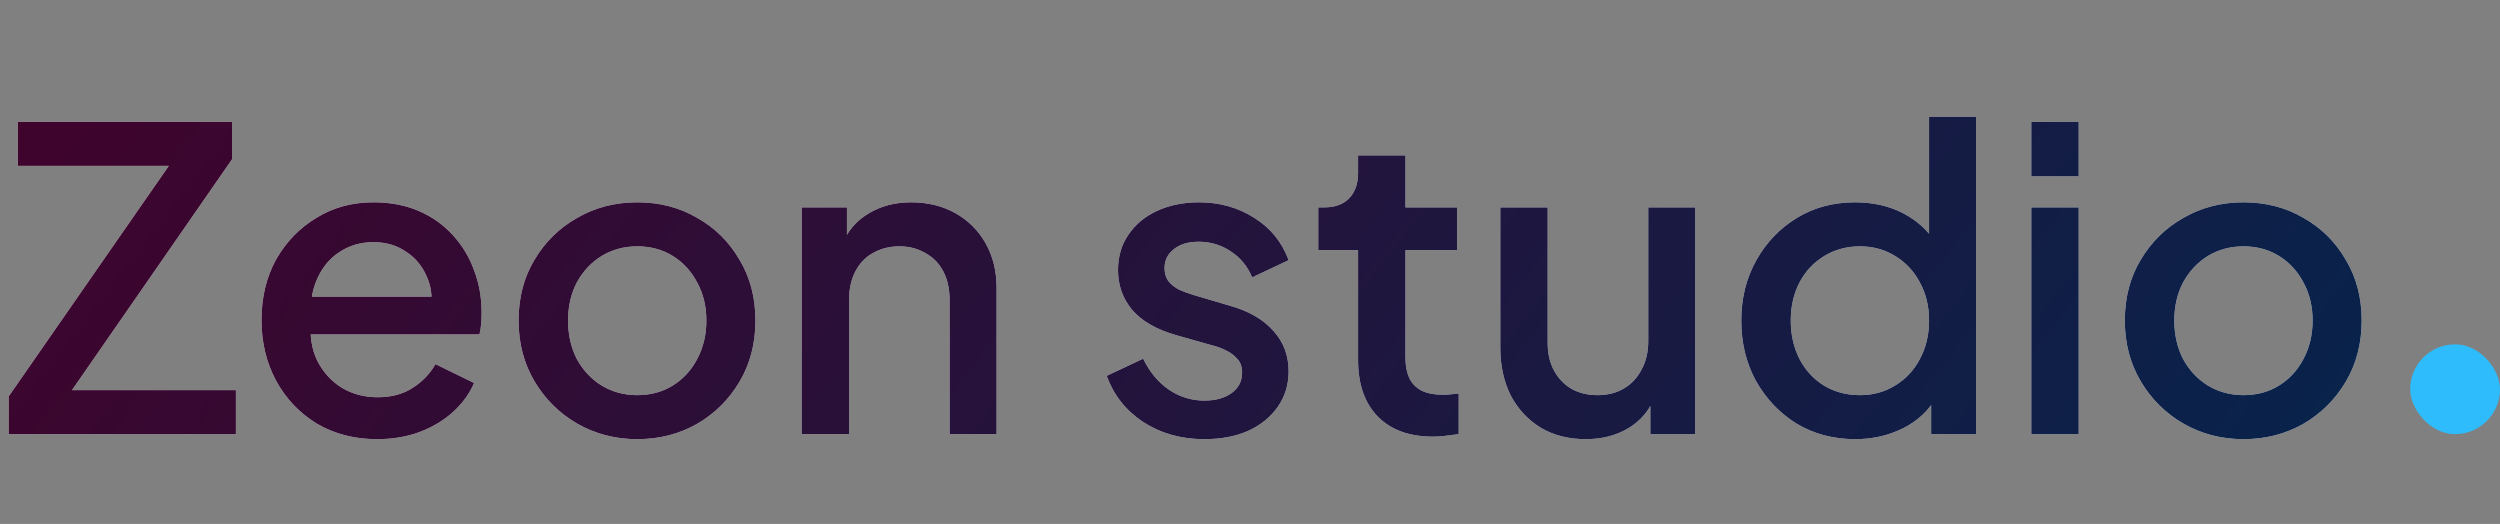 <svg width="167" height="35" viewBox="0 0 167 35" fill="none" xmlns="http://www.w3.org/2000/svg">
<rect x="0" y="0" width="167" height="35" fill="#808080" stroke="none"/>
<path d="M0.581 29V26.48L11.277 11.08H1.197V8.14H15.505V10.632L4.809 26.06H15.758V29H0.581ZM25.198 29.336C23.686 29.336 22.342 28.991 21.166 28.3C20.009 27.591 19.104 26.639 18.45 25.444C17.797 24.231 17.47 22.877 17.47 21.384C17.47 19.853 17.797 18.5 18.45 17.324C19.122 16.148 20.018 15.224 21.138 14.552C22.258 13.861 23.528 13.516 24.946 13.516C26.085 13.516 27.102 13.712 27.998 14.104C28.894 14.496 29.65 15.037 30.266 15.728C30.882 16.4 31.349 17.175 31.666 18.052C32.002 18.929 32.17 19.863 32.17 20.852C32.17 21.095 32.161 21.347 32.142 21.608C32.124 21.869 32.086 22.112 32.03 22.336H19.962V19.816H30.238L28.726 20.964C28.913 20.049 28.848 19.237 28.53 18.528C28.232 17.8 27.765 17.231 27.13 16.82C26.514 16.391 25.786 16.176 24.946 16.176C24.106 16.176 23.36 16.391 22.706 16.82C22.053 17.231 21.549 17.828 21.194 18.612C20.84 19.377 20.7 20.311 20.774 21.412C20.681 22.439 20.821 23.335 21.194 24.1C21.586 24.865 22.128 25.463 22.818 25.892C23.528 26.321 24.33 26.536 25.226 26.536C26.141 26.536 26.916 26.331 27.55 25.92C28.204 25.509 28.717 24.977 29.09 24.324L31.666 25.584C31.368 26.293 30.901 26.937 30.266 27.516C29.65 28.076 28.904 28.524 28.026 28.86C27.168 29.177 26.225 29.336 25.198 29.336ZM42.566 29.336C41.11 29.336 39.776 28.991 38.562 28.3C37.367 27.609 36.416 26.667 35.706 25.472C34.997 24.277 34.642 22.924 34.642 21.412C34.642 19.881 34.997 18.528 35.706 17.352C36.416 16.157 37.367 15.224 38.562 14.552C39.757 13.861 41.092 13.516 42.566 13.516C44.059 13.516 45.394 13.861 46.57 14.552C47.765 15.224 48.708 16.157 49.398 17.352C50.108 18.528 50.462 19.881 50.462 21.412C50.462 22.943 50.108 24.305 49.398 25.5C48.689 26.695 47.737 27.637 46.542 28.328C45.347 29 44.022 29.336 42.566 29.336ZM42.566 26.396C43.462 26.396 44.255 26.181 44.946 25.752C45.637 25.323 46.178 24.735 46.57 23.988C46.981 23.223 47.186 22.364 47.186 21.412C47.186 20.46 46.981 19.611 46.57 18.864C46.178 18.117 45.637 17.529 44.946 17.1C44.255 16.671 43.462 16.456 42.566 16.456C41.689 16.456 40.895 16.671 40.186 17.1C39.495 17.529 38.945 18.117 38.534 18.864C38.142 19.611 37.946 20.46 37.946 21.412C37.946 22.364 38.142 23.223 38.534 23.988C38.945 24.735 39.495 25.323 40.186 25.752C40.895 26.181 41.689 26.396 42.566 26.396ZM53.551 29V13.852H56.575V16.82L56.211 16.428C56.584 15.476 57.182 14.757 58.003 14.272C58.825 13.768 59.776 13.516 60.859 13.516C61.979 13.516 62.968 13.759 63.827 14.244C64.686 14.729 65.358 15.401 65.843 16.26C66.329 17.119 66.571 18.108 66.571 19.228V29H63.435V20.068C63.435 19.303 63.295 18.659 63.015 18.136C62.735 17.595 62.334 17.184 61.811 16.904C61.307 16.605 60.728 16.456 60.075 16.456C59.422 16.456 58.834 16.605 58.311 16.904C57.807 17.184 57.415 17.595 57.135 18.136C56.855 18.677 56.715 19.321 56.715 20.068V29H53.551ZM80.452 29.336C78.903 29.336 77.54 28.953 76.364 28.188C75.207 27.423 74.395 26.396 73.928 25.108L76.364 23.96C76.775 24.819 77.335 25.5 78.044 26.004C78.772 26.508 79.575 26.76 80.452 26.76C81.199 26.76 81.805 26.592 82.272 26.256C82.739 25.92 82.972 25.463 82.972 24.884C82.972 24.511 82.869 24.212 82.664 23.988C82.459 23.745 82.197 23.549 81.88 23.4C81.581 23.251 81.273 23.139 80.956 23.064L78.576 22.392C77.269 22.019 76.289 21.459 75.636 20.712C75.001 19.947 74.684 19.06 74.684 18.052C74.684 17.137 74.917 16.344 75.384 15.672C75.851 14.981 76.495 14.449 77.316 14.076C78.137 13.703 79.061 13.516 80.088 13.516C81.469 13.516 82.701 13.861 83.784 14.552C84.867 15.224 85.632 16.167 86.08 17.38L83.644 18.528C83.345 17.8 82.869 17.221 82.216 16.792C81.581 16.363 80.863 16.148 80.06 16.148C79.369 16.148 78.819 16.316 78.408 16.652C77.997 16.969 77.792 17.389 77.792 17.912C77.792 18.267 77.885 18.565 78.072 18.808C78.259 19.032 78.501 19.219 78.8 19.368C79.099 19.499 79.407 19.611 79.724 19.704L82.188 20.432C83.439 20.787 84.4 21.347 85.072 22.112C85.744 22.859 86.08 23.755 86.08 24.8C86.08 25.696 85.837 26.489 85.352 27.18C84.885 27.852 84.232 28.384 83.392 28.776C82.552 29.149 81.572 29.336 80.452 29.336ZM95.732 29.168C94.145 29.168 92.913 28.72 92.036 27.824C91.159 26.928 90.72 25.668 90.72 24.044V16.708H88.06V13.852H88.48C89.189 13.852 89.74 13.647 90.132 13.236C90.524 12.825 90.72 12.265 90.72 11.556V10.38H93.884V13.852H97.328V16.708H93.884V23.904C93.884 24.427 93.968 24.875 94.136 25.248C94.304 25.603 94.575 25.883 94.948 26.088C95.321 26.275 95.807 26.368 96.404 26.368C96.553 26.368 96.721 26.359 96.908 26.34C97.095 26.321 97.272 26.303 97.44 26.284V29C97.179 29.037 96.889 29.075 96.572 29.112C96.255 29.149 95.975 29.168 95.732 29.168ZM105.932 29.336C104.793 29.336 103.794 29.084 102.936 28.58C102.077 28.057 101.405 27.339 100.92 26.424C100.453 25.491 100.22 24.417 100.22 23.204V13.852H103.384V22.924C103.384 23.615 103.524 24.221 103.804 24.744C104.084 25.267 104.476 25.677 104.98 25.976C105.484 26.256 106.062 26.396 106.716 26.396C107.388 26.396 107.976 26.247 108.48 25.948C108.984 25.649 109.376 25.229 109.656 24.688C109.954 24.147 110.104 23.512 110.104 22.784V13.852H113.24V29H110.244V26.032L110.58 26.424C110.225 27.357 109.637 28.076 108.816 28.58C107.994 29.084 107.033 29.336 105.932 29.336ZM123.934 29.336C122.478 29.336 121.171 28.991 120.014 28.3C118.875 27.591 117.97 26.639 117.298 25.444C116.645 24.249 116.318 22.905 116.318 21.412C116.318 19.919 116.654 18.575 117.326 17.38C117.998 16.185 118.903 15.243 120.042 14.552C121.181 13.861 122.469 13.516 123.906 13.516C125.119 13.516 126.193 13.759 127.126 14.244C128.059 14.729 128.797 15.401 129.338 16.26L128.862 16.988V7.804H131.998V29H129.002V25.92L129.366 26.508C128.843 27.423 128.097 28.123 127.126 28.608C126.155 29.093 125.091 29.336 123.934 29.336ZM124.242 26.396C125.119 26.396 125.903 26.181 126.594 25.752C127.303 25.323 127.854 24.735 128.246 23.988C128.657 23.223 128.862 22.364 128.862 21.412C128.862 20.46 128.657 19.611 128.246 18.864C127.854 18.117 127.303 17.529 126.594 17.1C125.903 16.671 125.119 16.456 124.242 16.456C123.365 16.456 122.571 16.671 121.862 17.1C121.153 17.529 120.602 18.117 120.21 18.864C119.818 19.611 119.622 20.46 119.622 21.412C119.622 22.364 119.818 23.223 120.21 23.988C120.602 24.735 121.143 25.323 121.834 25.752C122.543 26.181 123.346 26.396 124.242 26.396ZM135.692 29V13.852H138.856V29H135.692ZM135.692 11.78V8.14H138.856V11.78H135.692ZM149.863 29.336C148.407 29.336 147.072 28.991 145.859 28.3C144.664 27.609 143.712 26.667 143.003 25.472C142.294 24.277 141.939 22.924 141.939 21.412C141.939 19.881 142.294 18.528 143.003 17.352C143.712 16.157 144.664 15.224 145.859 14.552C147.054 13.861 148.388 13.516 149.863 13.516C151.356 13.516 152.691 13.861 153.867 14.552C155.062 15.224 156.004 16.157 156.695 17.352C157.404 18.528 157.759 19.881 157.759 21.412C157.759 22.943 157.404 24.305 156.695 25.5C155.986 26.695 155.034 27.637 153.839 28.328C152.644 29 151.319 29.336 149.863 29.336ZM149.863 26.396C150.759 26.396 151.552 26.181 152.243 25.752C152.934 25.323 153.475 24.735 153.867 23.988C154.278 23.223 154.483 22.364 154.483 21.412C154.483 20.46 154.278 19.611 153.867 18.864C153.475 18.117 152.934 17.529 152.243 17.1C151.552 16.671 150.759 16.456 149.863 16.456C148.986 16.456 148.192 16.671 147.483 17.1C146.792 17.529 146.242 18.117 145.831 18.864C145.439 19.611 145.243 20.46 145.243 21.412C145.243 22.364 145.439 23.223 145.831 23.988C146.242 24.735 146.792 25.323 147.483 25.752C148.192 26.181 148.986 26.396 149.863 26.396Z" fill="white"/>
<path d="M0.581 29V26.48L11.277 11.08H1.197V8.14H15.505V10.632L4.809 26.06H15.758V29H0.581ZM25.198 29.336C23.686 29.336 22.342 28.991 21.166 28.3C20.009 27.591 19.104 26.639 18.45 25.444C17.797 24.231 17.47 22.877 17.47 21.384C17.47 19.853 17.797 18.5 18.45 17.324C19.122 16.148 20.018 15.224 21.138 14.552C22.258 13.861 23.528 13.516 24.946 13.516C26.085 13.516 27.102 13.712 27.998 14.104C28.894 14.496 29.65 15.037 30.266 15.728C30.882 16.4 31.349 17.175 31.666 18.052C32.002 18.929 32.17 19.863 32.17 20.852C32.17 21.095 32.161 21.347 32.142 21.608C32.124 21.869 32.086 22.112 32.03 22.336H19.962V19.816H30.238L28.726 20.964C28.913 20.049 28.848 19.237 28.53 18.528C28.232 17.8 27.765 17.231 27.13 16.82C26.514 16.391 25.786 16.176 24.946 16.176C24.106 16.176 23.36 16.391 22.706 16.82C22.053 17.231 21.549 17.828 21.194 18.612C20.84 19.377 20.7 20.311 20.774 21.412C20.681 22.439 20.821 23.335 21.194 24.1C21.586 24.865 22.128 25.463 22.818 25.892C23.528 26.321 24.33 26.536 25.226 26.536C26.141 26.536 26.916 26.331 27.55 25.92C28.204 25.509 28.717 24.977 29.09 24.324L31.666 25.584C31.368 26.293 30.901 26.937 30.266 27.516C29.65 28.076 28.904 28.524 28.026 28.86C27.168 29.177 26.225 29.336 25.198 29.336ZM42.566 29.336C41.11 29.336 39.776 28.991 38.562 28.3C37.367 27.609 36.416 26.667 35.706 25.472C34.997 24.277 34.642 22.924 34.642 21.412C34.642 19.881 34.997 18.528 35.706 17.352C36.416 16.157 37.367 15.224 38.562 14.552C39.757 13.861 41.092 13.516 42.566 13.516C44.059 13.516 45.394 13.861 46.57 14.552C47.765 15.224 48.708 16.157 49.398 17.352C50.108 18.528 50.462 19.881 50.462 21.412C50.462 22.943 50.108 24.305 49.398 25.5C48.689 26.695 47.737 27.637 46.542 28.328C45.347 29 44.022 29.336 42.566 29.336ZM42.566 26.396C43.462 26.396 44.255 26.181 44.946 25.752C45.637 25.323 46.178 24.735 46.57 23.988C46.981 23.223 47.186 22.364 47.186 21.412C47.186 20.46 46.981 19.611 46.57 18.864C46.178 18.117 45.637 17.529 44.946 17.1C44.255 16.671 43.462 16.456 42.566 16.456C41.689 16.456 40.895 16.671 40.186 17.1C39.495 17.529 38.945 18.117 38.534 18.864C38.142 19.611 37.946 20.46 37.946 21.412C37.946 22.364 38.142 23.223 38.534 23.988C38.945 24.735 39.495 25.323 40.186 25.752C40.895 26.181 41.689 26.396 42.566 26.396ZM53.551 29V13.852H56.575V16.82L56.211 16.428C56.584 15.476 57.182 14.757 58.003 14.272C58.825 13.768 59.776 13.516 60.859 13.516C61.979 13.516 62.968 13.759 63.827 14.244C64.686 14.729 65.358 15.401 65.843 16.26C66.329 17.119 66.571 18.108 66.571 19.228V29H63.435V20.068C63.435 19.303 63.295 18.659 63.015 18.136C62.735 17.595 62.334 17.184 61.811 16.904C61.307 16.605 60.728 16.456 60.075 16.456C59.422 16.456 58.834 16.605 58.311 16.904C57.807 17.184 57.415 17.595 57.135 18.136C56.855 18.677 56.715 19.321 56.715 20.068V29H53.551ZM80.452 29.336C78.903 29.336 77.54 28.953 76.364 28.188C75.207 27.423 74.395 26.396 73.928 25.108L76.364 23.96C76.775 24.819 77.335 25.5 78.044 26.004C78.772 26.508 79.575 26.76 80.452 26.76C81.199 26.76 81.805 26.592 82.272 26.256C82.739 25.92 82.972 25.463 82.972 24.884C82.972 24.511 82.869 24.212 82.664 23.988C82.459 23.745 82.197 23.549 81.88 23.4C81.581 23.251 81.273 23.139 80.956 23.064L78.576 22.392C77.269 22.019 76.289 21.459 75.636 20.712C75.001 19.947 74.684 19.06 74.684 18.052C74.684 17.137 74.917 16.344 75.384 15.672C75.851 14.981 76.495 14.449 77.316 14.076C78.137 13.703 79.061 13.516 80.088 13.516C81.469 13.516 82.701 13.861 83.784 14.552C84.867 15.224 85.632 16.167 86.08 17.38L83.644 18.528C83.345 17.8 82.869 17.221 82.216 16.792C81.581 16.363 80.863 16.148 80.06 16.148C79.369 16.148 78.819 16.316 78.408 16.652C77.997 16.969 77.792 17.389 77.792 17.912C77.792 18.267 77.885 18.565 78.072 18.808C78.259 19.032 78.501 19.219 78.8 19.368C79.099 19.499 79.407 19.611 79.724 19.704L82.188 20.432C83.439 20.787 84.4 21.347 85.072 22.112C85.744 22.859 86.08 23.755 86.08 24.8C86.08 25.696 85.837 26.489 85.352 27.18C84.885 27.852 84.232 28.384 83.392 28.776C82.552 29.149 81.572 29.336 80.452 29.336ZM95.732 29.168C94.145 29.168 92.913 28.72 92.036 27.824C91.159 26.928 90.72 25.668 90.72 24.044V16.708H88.06V13.852H88.48C89.189 13.852 89.74 13.647 90.132 13.236C90.524 12.825 90.72 12.265 90.72 11.556V10.38H93.884V13.852H97.328V16.708H93.884V23.904C93.884 24.427 93.968 24.875 94.136 25.248C94.304 25.603 94.575 25.883 94.948 26.088C95.321 26.275 95.807 26.368 96.404 26.368C96.553 26.368 96.721 26.359 96.908 26.34C97.095 26.321 97.272 26.303 97.44 26.284V29C97.179 29.037 96.889 29.075 96.572 29.112C96.255 29.149 95.975 29.168 95.732 29.168ZM105.932 29.336C104.793 29.336 103.794 29.084 102.936 28.58C102.077 28.057 101.405 27.339 100.92 26.424C100.453 25.491 100.22 24.417 100.22 23.204V13.852H103.384V22.924C103.384 23.615 103.524 24.221 103.804 24.744C104.084 25.267 104.476 25.677 104.98 25.976C105.484 26.256 106.062 26.396 106.716 26.396C107.388 26.396 107.976 26.247 108.48 25.948C108.984 25.649 109.376 25.229 109.656 24.688C109.954 24.147 110.104 23.512 110.104 22.784V13.852H113.24V29H110.244V26.032L110.58 26.424C110.225 27.357 109.637 28.076 108.816 28.58C107.994 29.084 107.033 29.336 105.932 29.336ZM123.934 29.336C122.478 29.336 121.171 28.991 120.014 28.3C118.875 27.591 117.97 26.639 117.298 25.444C116.645 24.249 116.318 22.905 116.318 21.412C116.318 19.919 116.654 18.575 117.326 17.38C117.998 16.185 118.903 15.243 120.042 14.552C121.181 13.861 122.469 13.516 123.906 13.516C125.119 13.516 126.193 13.759 127.126 14.244C128.059 14.729 128.797 15.401 129.338 16.26L128.862 16.988V7.804H131.998V29H129.002V25.92L129.366 26.508C128.843 27.423 128.097 28.123 127.126 28.608C126.155 29.093 125.091 29.336 123.934 29.336ZM124.242 26.396C125.119 26.396 125.903 26.181 126.594 25.752C127.303 25.323 127.854 24.735 128.246 23.988C128.657 23.223 128.862 22.364 128.862 21.412C128.862 20.46 128.657 19.611 128.246 18.864C127.854 18.117 127.303 17.529 126.594 17.1C125.903 16.671 125.119 16.456 124.242 16.456C123.365 16.456 122.571 16.671 121.862 17.1C121.153 17.529 120.602 18.117 120.21 18.864C119.818 19.611 119.622 20.46 119.622 21.412C119.622 22.364 119.818 23.223 120.21 23.988C120.602 24.735 121.143 25.323 121.834 25.752C122.543 26.181 123.346 26.396 124.242 26.396ZM135.692 29V13.852H138.856V29H135.692ZM135.692 11.78V8.14H138.856V11.78H135.692ZM149.863 29.336C148.407 29.336 147.072 28.991 145.859 28.3C144.664 27.609 143.712 26.667 143.003 25.472C142.294 24.277 141.939 22.924 141.939 21.412C141.939 19.881 142.294 18.528 143.003 17.352C143.712 16.157 144.664 15.224 145.859 14.552C147.054 13.861 148.388 13.516 149.863 13.516C151.356 13.516 152.691 13.861 153.867 14.552C155.062 15.224 156.004 16.157 156.695 17.352C157.404 18.528 157.759 19.881 157.759 21.412C157.759 22.943 157.404 24.305 156.695 25.5C155.986 26.695 155.034 27.637 153.839 28.328C152.644 29 151.319 29.336 149.863 29.336ZM149.863 26.396C150.759 26.396 151.552 26.181 152.243 25.752C152.934 25.323 153.475 24.735 153.867 23.988C154.278 23.223 154.483 22.364 154.483 21.412C154.483 20.46 154.278 19.611 153.867 18.864C153.475 18.117 152.934 17.529 152.243 17.1C151.552 16.671 150.759 16.456 149.863 16.456C148.986 16.456 148.192 16.671 147.483 17.1C146.792 17.529 146.242 18.117 145.831 18.864C145.439 19.611 145.243 20.46 145.243 21.412C145.243 22.364 145.439 23.223 145.831 23.988C146.242 24.735 146.792 25.323 147.483 25.752C148.192 26.181 148.986 26.396 149.863 26.396Z" fill="url(#paint0_linear_1_3104)"/>
<rect x="161" y="23" width="6" height="6" rx="3" fill="#2FBCFC"/>
<defs>
<linearGradient id="paint0_linear_1_3104" x1="-0.615" y1="-12.88" x2="127.782" y2="86.285" gradientUnits="userSpaceOnUse">
<stop stop-color="#450029"/>
<stop offset="1" stop-color="#03264E"/>
</linearGradient>
</defs>
</svg>
